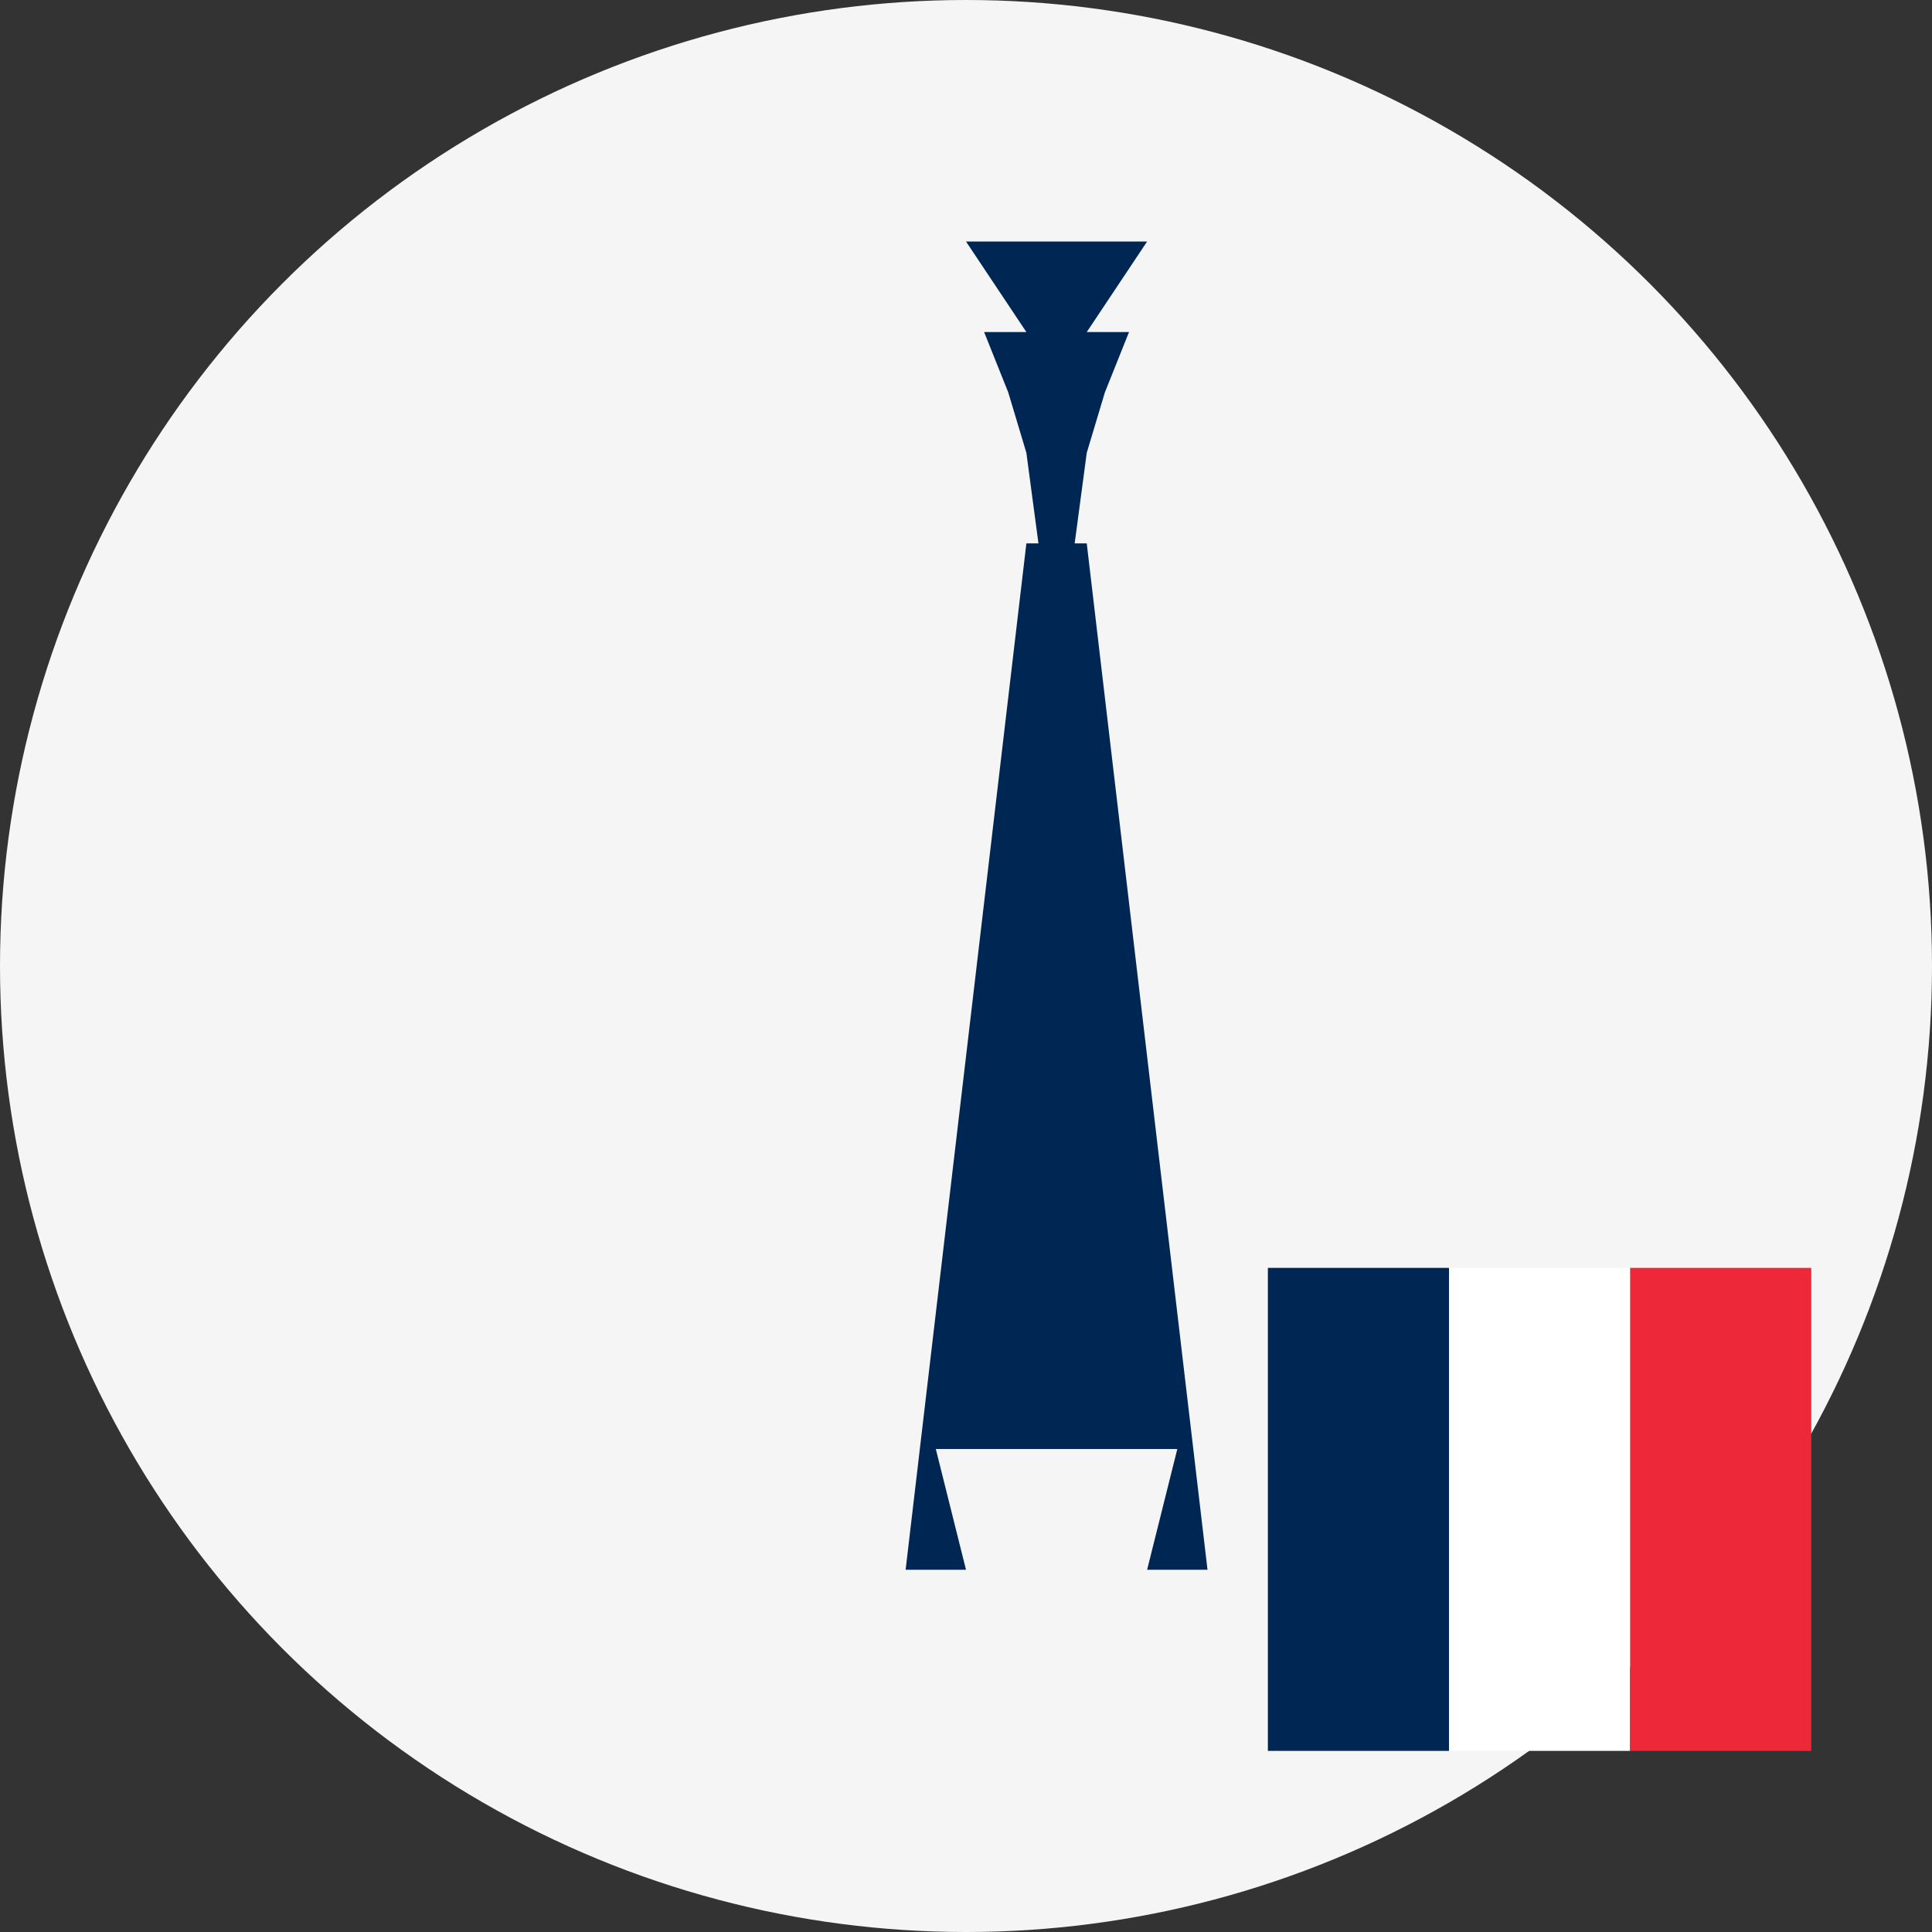 <svg xmlns="http://www.w3.org/2000/svg" width="32" height="32" viewBox="0 0 32 32">
  <rect x="0" y="0" width="32" height="32" fill="#333333" stroke="none"/>
  <style>
    .french-flag-blue { fill: #002654; }
    .french-flag-white { fill: #FFFFFF; }
    .french-flag-red { fill: #ED2939; }
  </style>
  
  <!-- Background Circle -->
  <circle cx="16" cy="16" r="16" fill="#F5F5F5" />
  
  <!-- Eiffel Tower Silhouette -->
  <g transform="translate(8, 4)">
    <path class="french-flag-blue" d="M8,0 L9,1.5 L10,1.5 L11,0 L8,0 Z M8.3,1.5 L8.7,2.5 L10.3,2.5 L10.7,1.5 L8.3,1.5 Z M8.7,2.5 L9,3.5 L10,3.5 L10.3,2.5 L8.7,2.5 Z M9,3.5 L9.2,5 L9.8,5 L10,3.5 L9,3.5 Z M9,5 L7,22 L12,22 L10,5 L9,5 Z M7.5,20 L11.5,20 L11,22 L8,22 L7.5,20 Z" />
  </g>
  
  <!-- French Flag -->
  <g transform="translate(21, 21)">
    <rect class="french-flag-blue" x="0" y="0" width="3" height="8" />
    <rect class="french-flag-white" x="3" y="0" width="3" height="8" />
    <rect class="french-flag-red" x="6" y="0" width="3" height="8" />
  </g>
</svg>